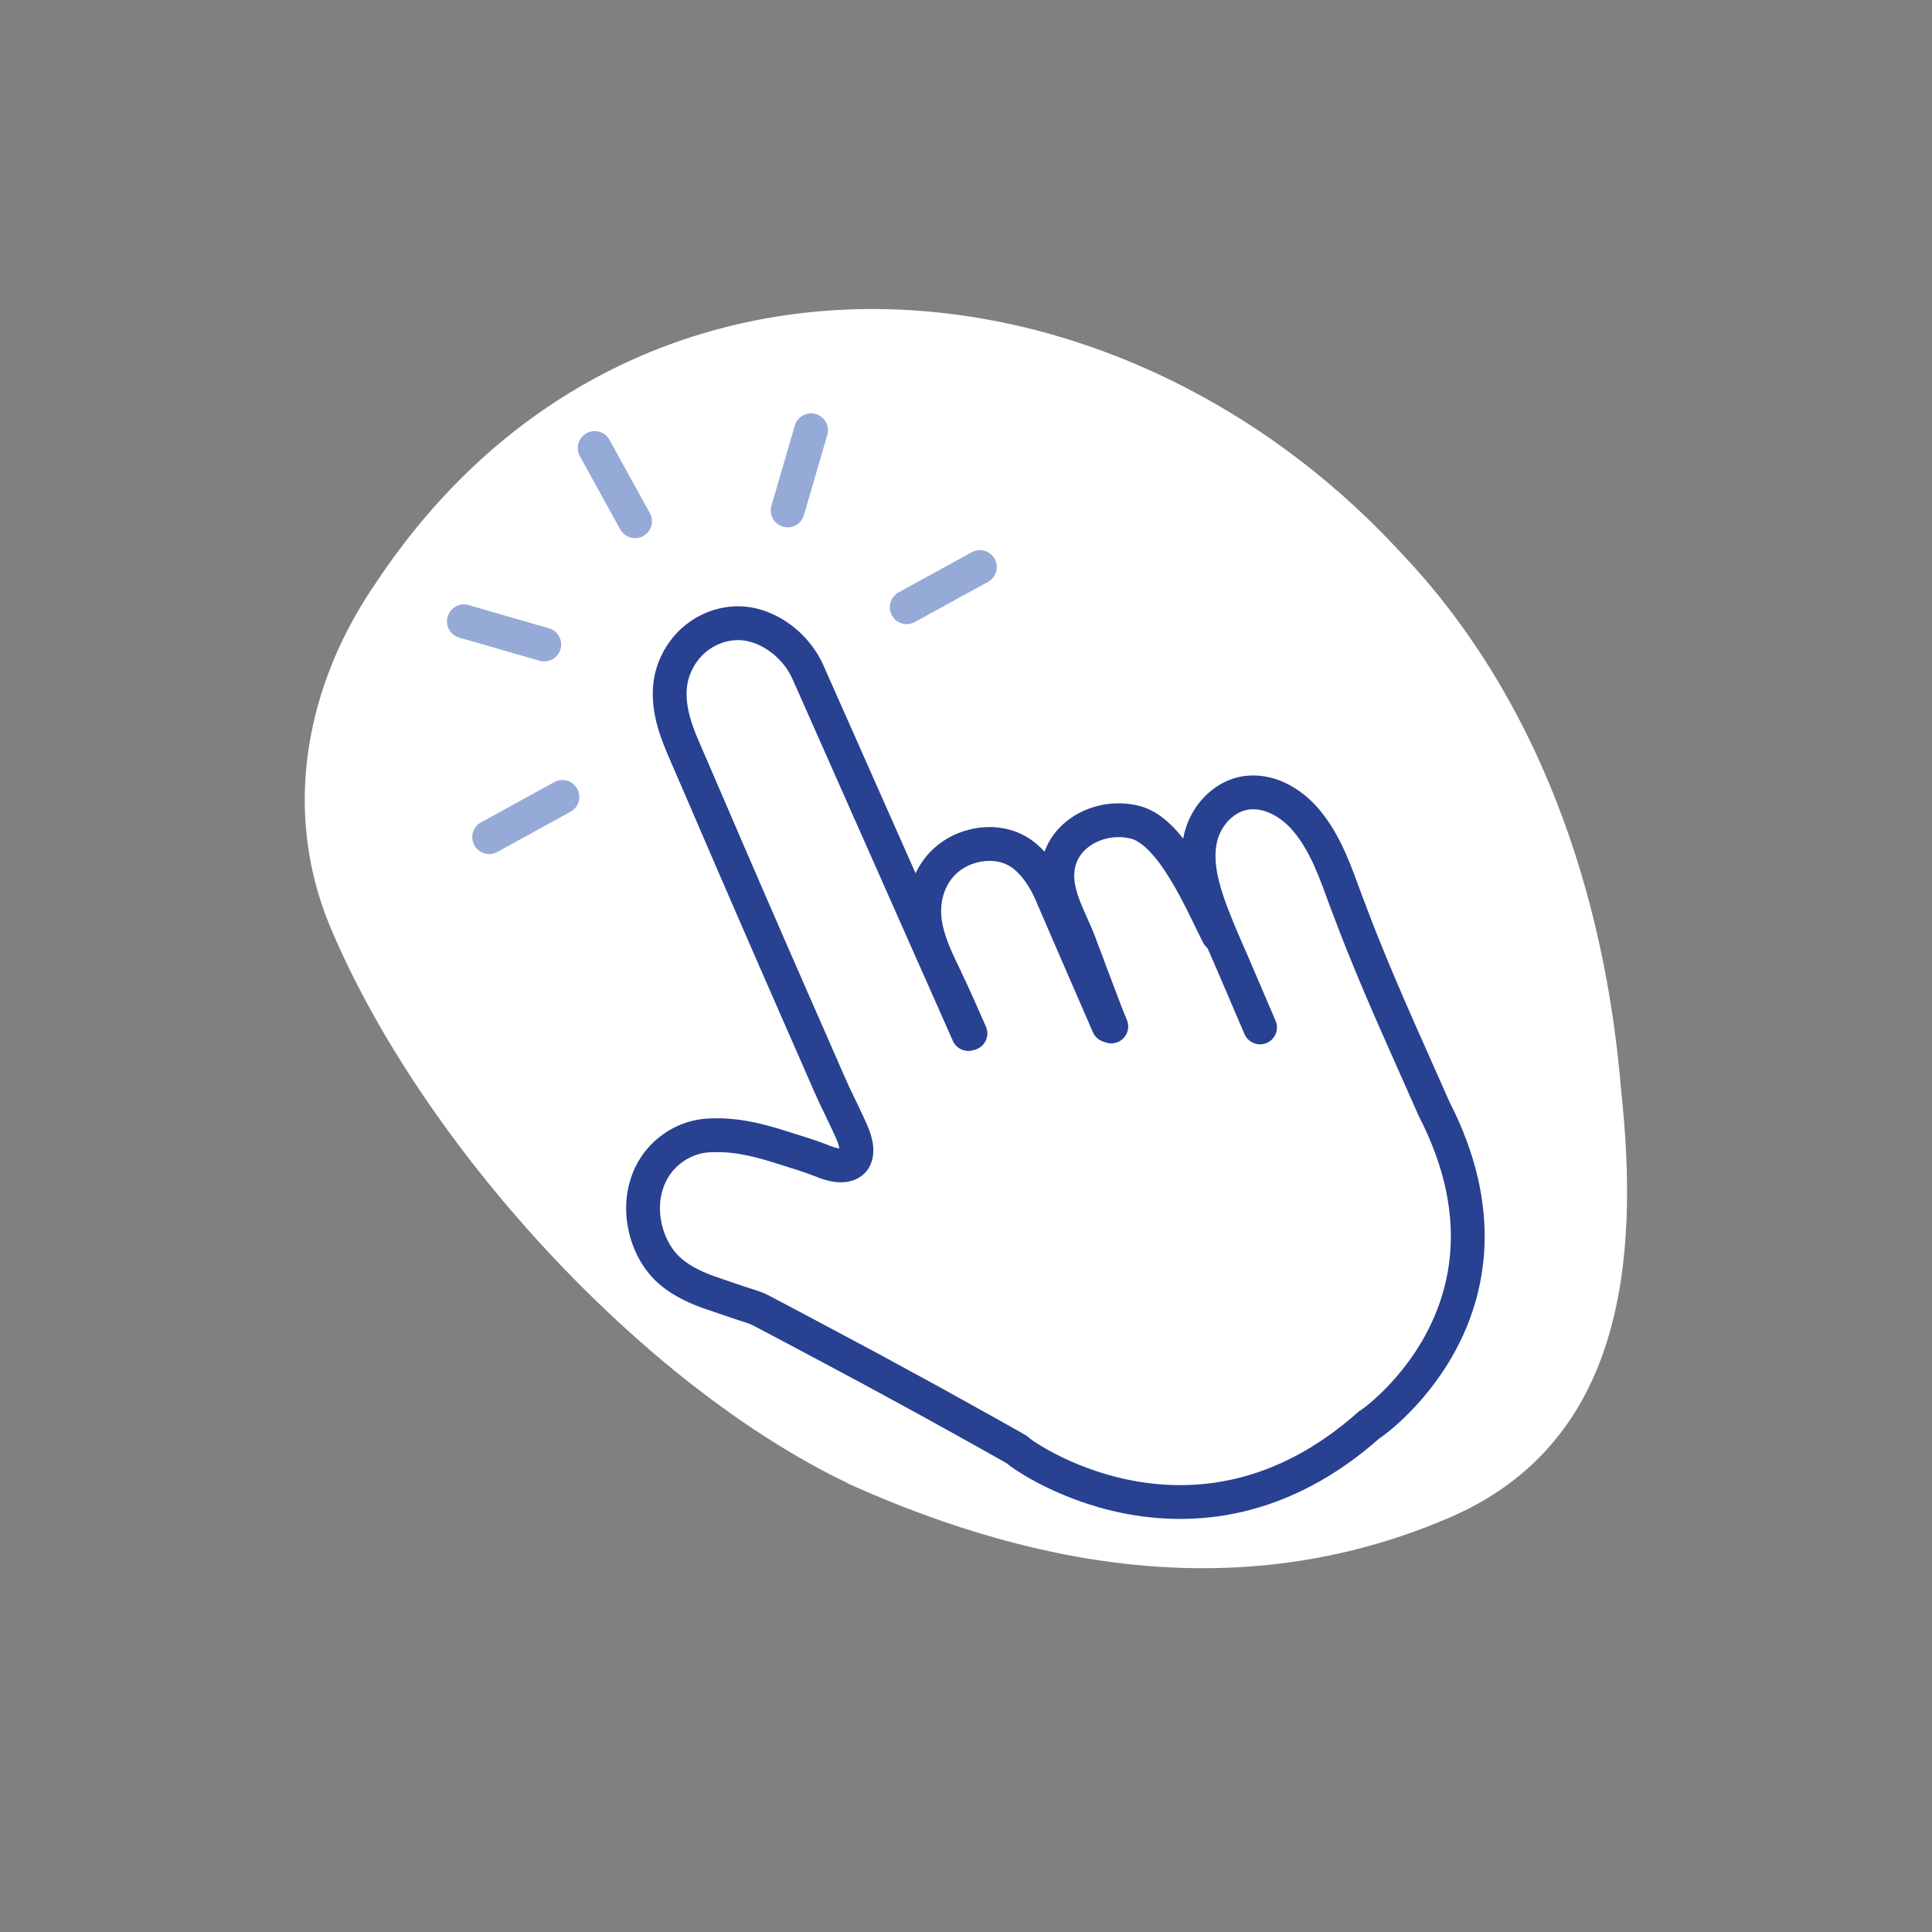 <?xml version="1.0" encoding="UTF-8"?><svg xmlns="http://www.w3.org/2000/svg" width="100" height="100" viewBox="0 0 100 100"><rect x="0" y="0" width="100" height="100" fill="#808080" stroke="none"/><g id="Blob"><path d="M43.85,76.77c10.41,4.7,21.08,6.18,31.29,1.73,8.86-3.89,9.73-13.19,8.77-22.06-.84-10.29-4.33-20.4-11.38-27.81-14.84-16.16-40.1-18.05-53.08,1.55-3.59,5.2-4.88,11.71-2.38,17.74,4.71,11.27,16.14,23.74,26.79,28.84Z" style="fill:#fff;"/></g><g id="Work"><path d="M50.12,53.52l-8.31-18.75c-.53-1.18-1.66-2.16-2.93-2.44-1.14-.25-2.34.15-3.16.98-.47.48-.8,1.08-.96,1.73-.29,1.26.11,2.53.61,3.68.41.95.82,1.9,1.23,2.85.31.72.62,1.44.93,2.16.36.84.73,1.68,1.09,2.52.39.9.78,1.79,1.17,2.69.39.89.78,1.78,1.17,2.68.36.82.72,1.64,1.08,2.46.3.69.6,1.37.9,2.06.3.69.65,1.36.96,2.04.22.47.54,1.12.39,1.66-.08.29-.31.43-.6.47-.44.06-.91-.13-1.31-.29-.52-.2-1.06-.36-1.59-.53-1-.32-2.02-.63-3.08-.71-.39-.03-.78-.03-1.17,0-.85.08-1.64.48-2.23,1.09-.16.17-.31.35-.43.55-.52.81-.69,1.81-.55,2.76.13.89.51,1.76,1.14,2.41.6.61,1.38.99,2.17,1.28.5.18,1.01.34,1.52.52.4.14.83.24,1.21.43.59.31,1.17.62,1.76.93.81.43,1.62.86,2.42,1.29.98.52,1.96,1.05,2.93,1.58,1.02.55,2.04,1.11,3.06,1.68.94.52,1.87,1.04,2.81,1.57l.31.18c-.15,0,9.04,6.86,18.22-1.31-.15.15,8.75-5.84,3.35-16.34-1.22-2.77-2.49-5.53-3.62-8.34-.33-.81-.64-1.63-.95-2.45-.53-1.44-1.04-2.95-2.04-4.14-.72-.86-1.81-1.54-2.96-1.45-1,.07-1.86.8-2.28,1.68-.48.99-.39,2.14-.12,3.18.15.59.36,1.16.58,1.72.31.8.66,1.57,1,2.36.38.89.76,1.77,1.14,2.66.08.19.16.37.24.56" style="fill:none; stroke:#284191; stroke-linecap:round; stroke-linejoin:round; stroke-width:1.75px;"/><path d="M63.05,48.39c-.83-1.62-2.35-5.3-4.26-5.82-.49-.13-1.02-.15-1.52-.06-1.15.21-2.2.98-2.47,2.17-.34,1.48.6,2.85,1.09,4.18.44,1.17.87,2.33,1.32,3.5l.31.77" style="fill:none; stroke:#284191; stroke-linecap:round; stroke-linejoin:round; stroke-width:1.75px;"/><path d="M50.23,53.49c-.43-.98-.86-1.96-1.32-2.92-.39-.81-.79-1.63-.98-2.53-.36-1.71.34-3.42,1.96-4.09.78-.32,1.68-.37,2.46-.05.69.28,1.22.86,1.61,1.49.23.36.41.74.57,1.14.15.36,2.84,6.55,2.84,6.55" style="fill:none; stroke:#284191; stroke-linecap:round; stroke-linejoin:round; stroke-width:1.75px;"/><line x1="29.11" y1="41.25" x2="25.32" y2="43.33" style="fill:none; stroke:#96aad7; stroke-linecap:round; stroke-miterlimit:10; stroke-width:1.75px;"/><line x1="50.72" y1="29.35" x2="46.93" y2="31.43" style="fill:none; stroke:#96aad7; stroke-linecap:round; stroke-miterlimit:10; stroke-width:1.75px;"/><line x1="30.78" y1="23.19" x2="32.87" y2="26.98" style="fill:none; stroke:#96aad7; stroke-linecap:round; stroke-miterlimit:10; stroke-width:1.75px;"/><line x1="24.01" y1="32.16" x2="28.17" y2="33.36" style="fill:none; stroke:#96aad7; stroke-linecap:round; stroke-miterlimit:10; stroke-width:1.75px;"/><line x1="41.98" y1="22.27" x2="40.77" y2="26.42" style="fill:none; stroke:#96aad7; stroke-linecap:round; stroke-miterlimit:10; stroke-width:1.75px;"/></g></svg>